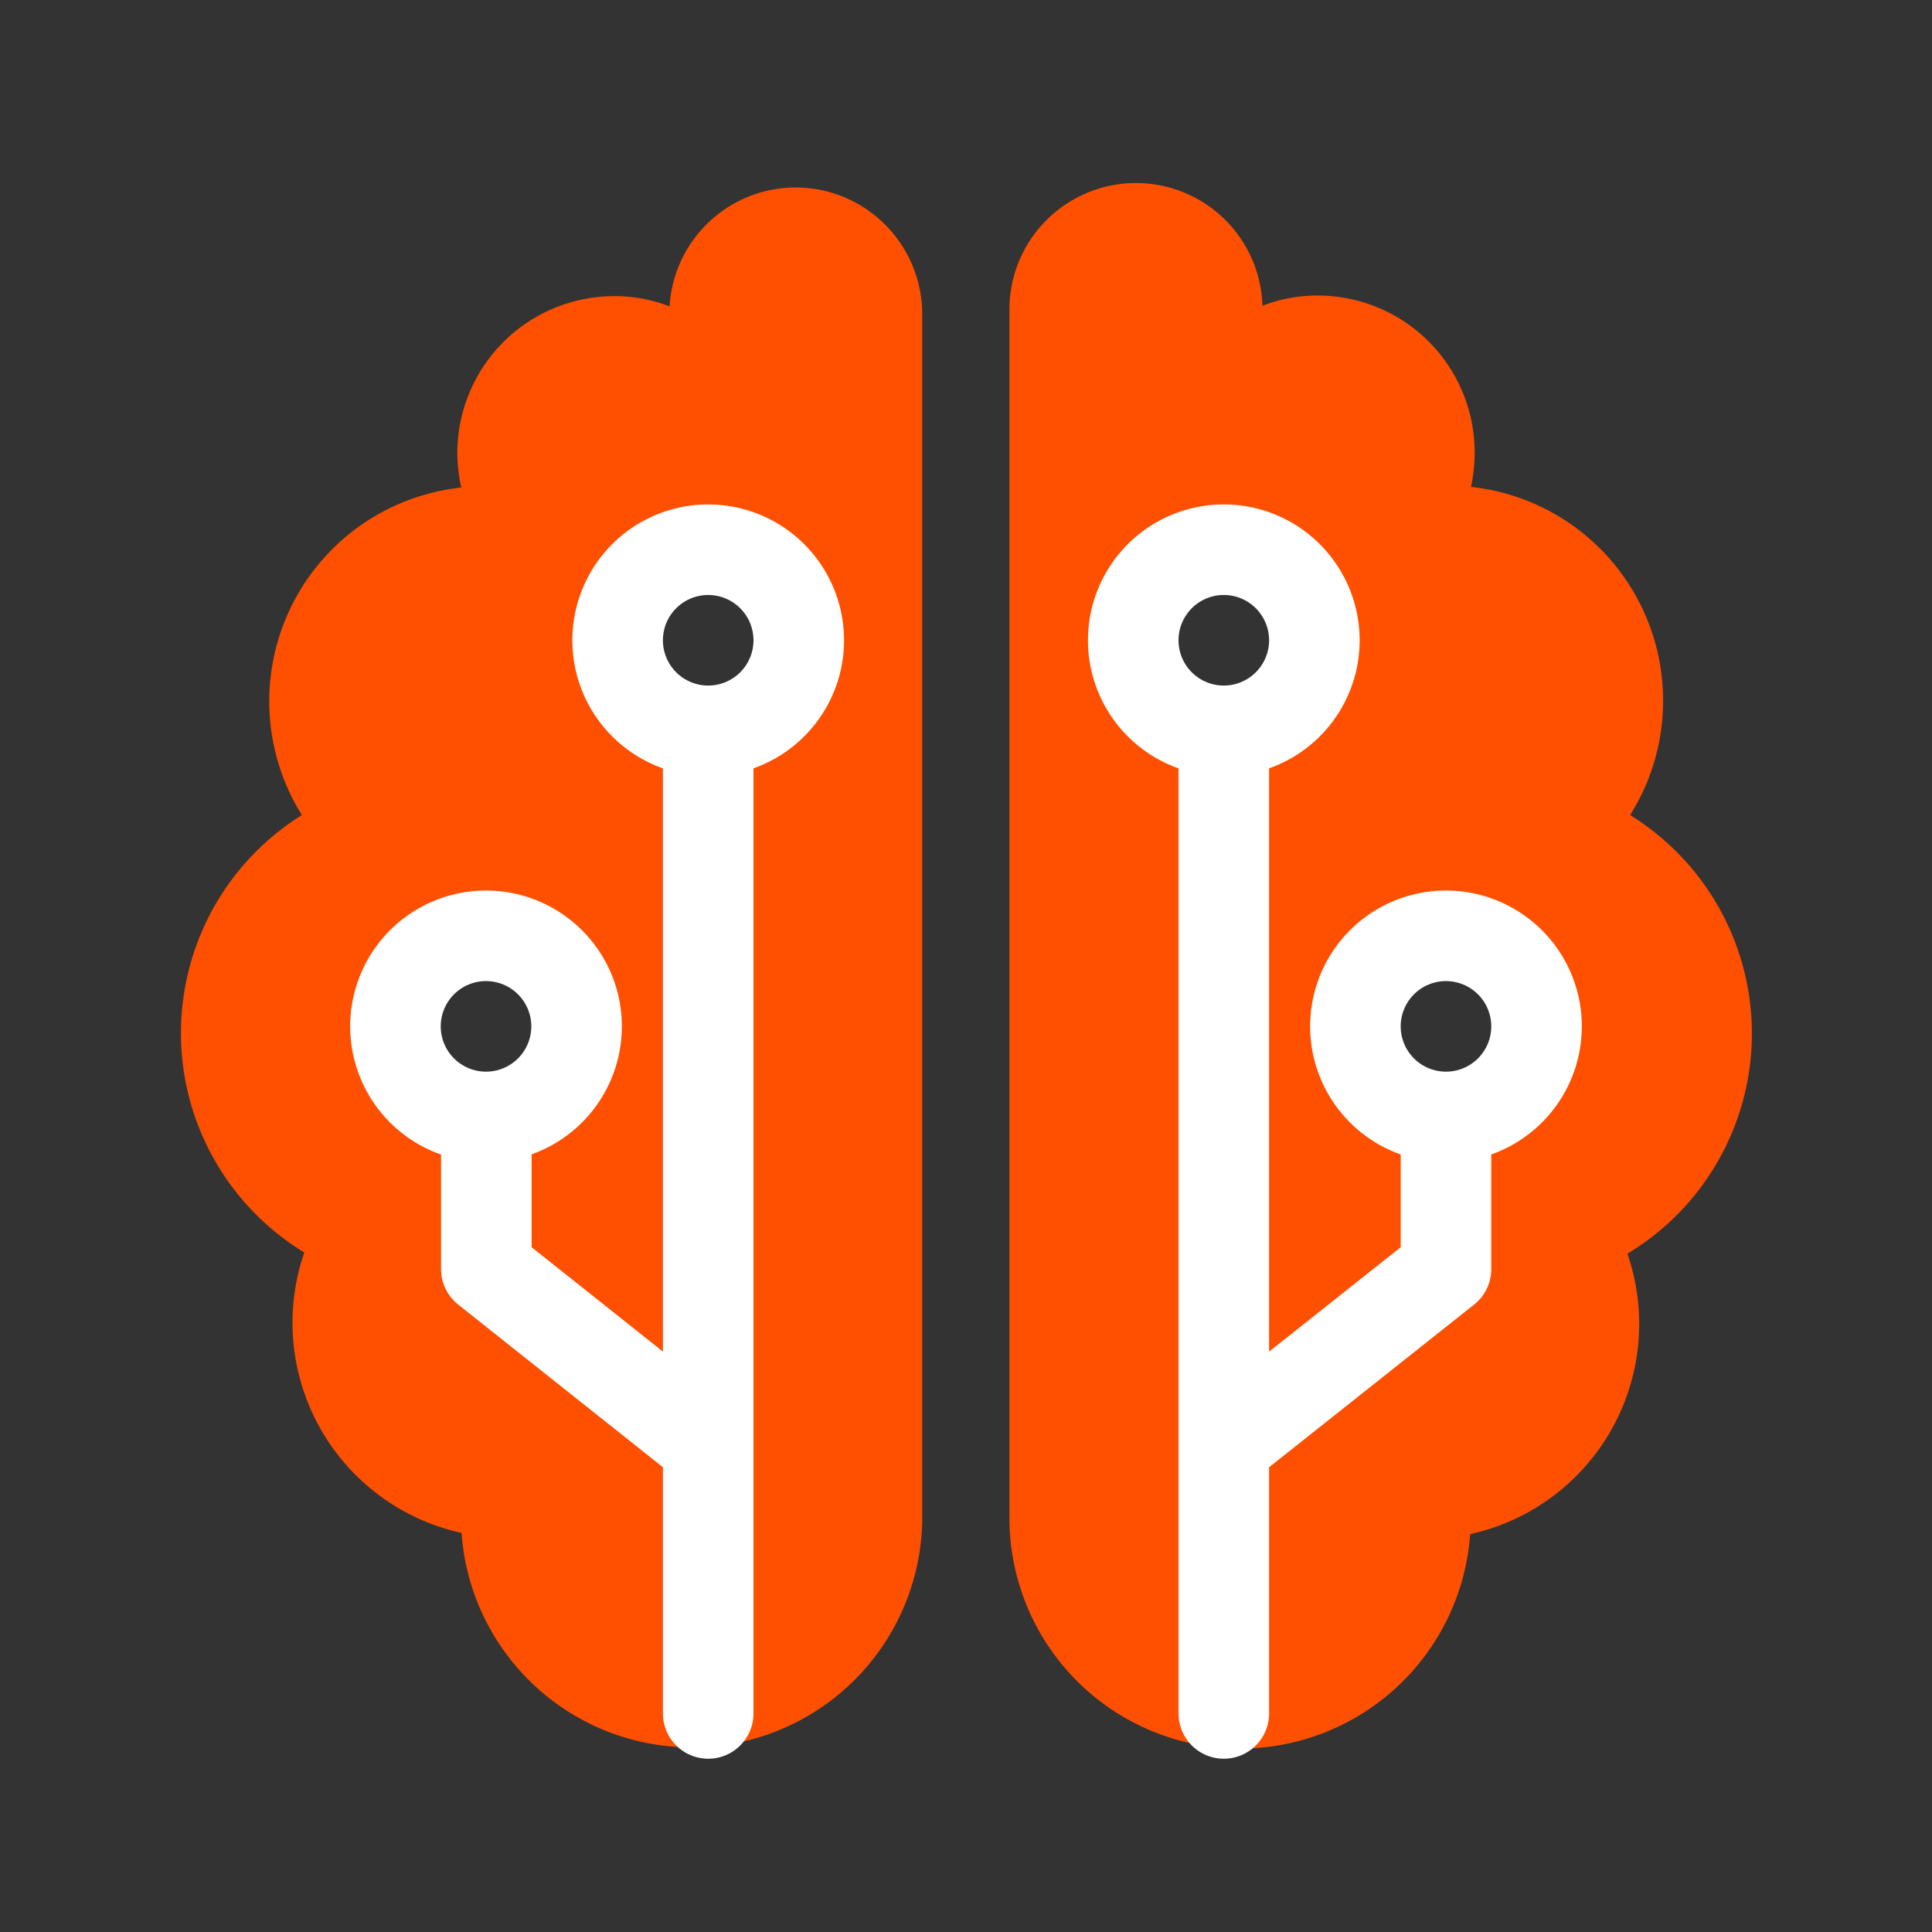 <?xml version="1.0" encoding="UTF-8"?> <svg xmlns="http://www.w3.org/2000/svg" viewBox="0 0 64 64"><rect x="0" y="0" width="64" height="64" fill="#333333" stroke="none"/><defs><style> .cls-1 { fill: #fe5000; } .cls-2 { fill: none; stroke: #fff; stroke-linecap: round; stroke-linejoin: round; stroke-width: 3px; } </style></defs><g id="Icons_for_Dusk" data-name="Icons for Dusk"><g><path class="cls-1" d="M26.36,6.21a4.19,4.19,0,0,0-4.18,3.94,5,5,0,0,0-1.83-.34A5.2,5.2,0,0,0,15.15,15a5.48,5.48,0,0,0,.13,1.15A7.12,7.12,0,0,0,10,27a8.51,8.51,0,0,0,.08,14.49,7.13,7.13,0,0,0,5.21,9.29,7.64,7.64,0,0,0,15.26-.67V10.4A4.2,4.2,0,0,0,26.36,6.21ZM16.1,37a3,3,0,1,1,3-3A3,3,0,0,1,16.1,37Zm7.36-12.77a3,3,0,1,1,3-3A3,3,0,0,1,23.46,24.21Z"></path><g><polyline class="cls-2" points="23.46 56.76 23.46 47.88 16.11 42.04 16.11 37.5"></polyline><path class="cls-2" d="M16.1,37a3,3,0,1,1,3-3A3,3,0,0,1,16.1,37Z"></path><path class="cls-2" d="M23.46,24.21a3,3,0,1,1,3-3A3,3,0,0,1,23.46,24.21Z"></path><line class="cls-2" x1="23.46" y1="24.74" x2="23.46" y2="47.88"></line></g><path class="cls-1" d="M33.44,10.4V50.15a7.64,7.64,0,0,0,15.26.67,7.13,7.13,0,0,0,5.21-9.29A8.51,8.51,0,0,0,54,27a7.12,7.12,0,0,0-5.27-10.87A5.48,5.48,0,0,0,48.85,15a5.2,5.2,0,0,0-5.2-5.21,5,5,0,0,0-1.83.34,4.19,4.19,0,0,0-8.38.25ZM44.87,34a3,3,0,1,1,3,3A3,3,0,0,1,44.87,34ZM37.52,21.18a3,3,0,1,1,3,3A3,3,0,0,1,37.52,21.18Z"></path><g><polyline class="cls-2" points="40.54 56.76 40.54 47.88 47.9 42.04 47.9 37.5"></polyline><path class="cls-2" d="M47.9,37a3,3,0,1,0-3-3A3,3,0,0,0,47.9,37Z"></path><path class="cls-2" d="M40.54,24.21a3,3,0,1,0-3-3A3,3,0,0,0,40.54,24.21Z"></path><line class="cls-2" x1="40.54" y1="24.74" x2="40.54" y2="47.88"></line></g></g></g></svg> 